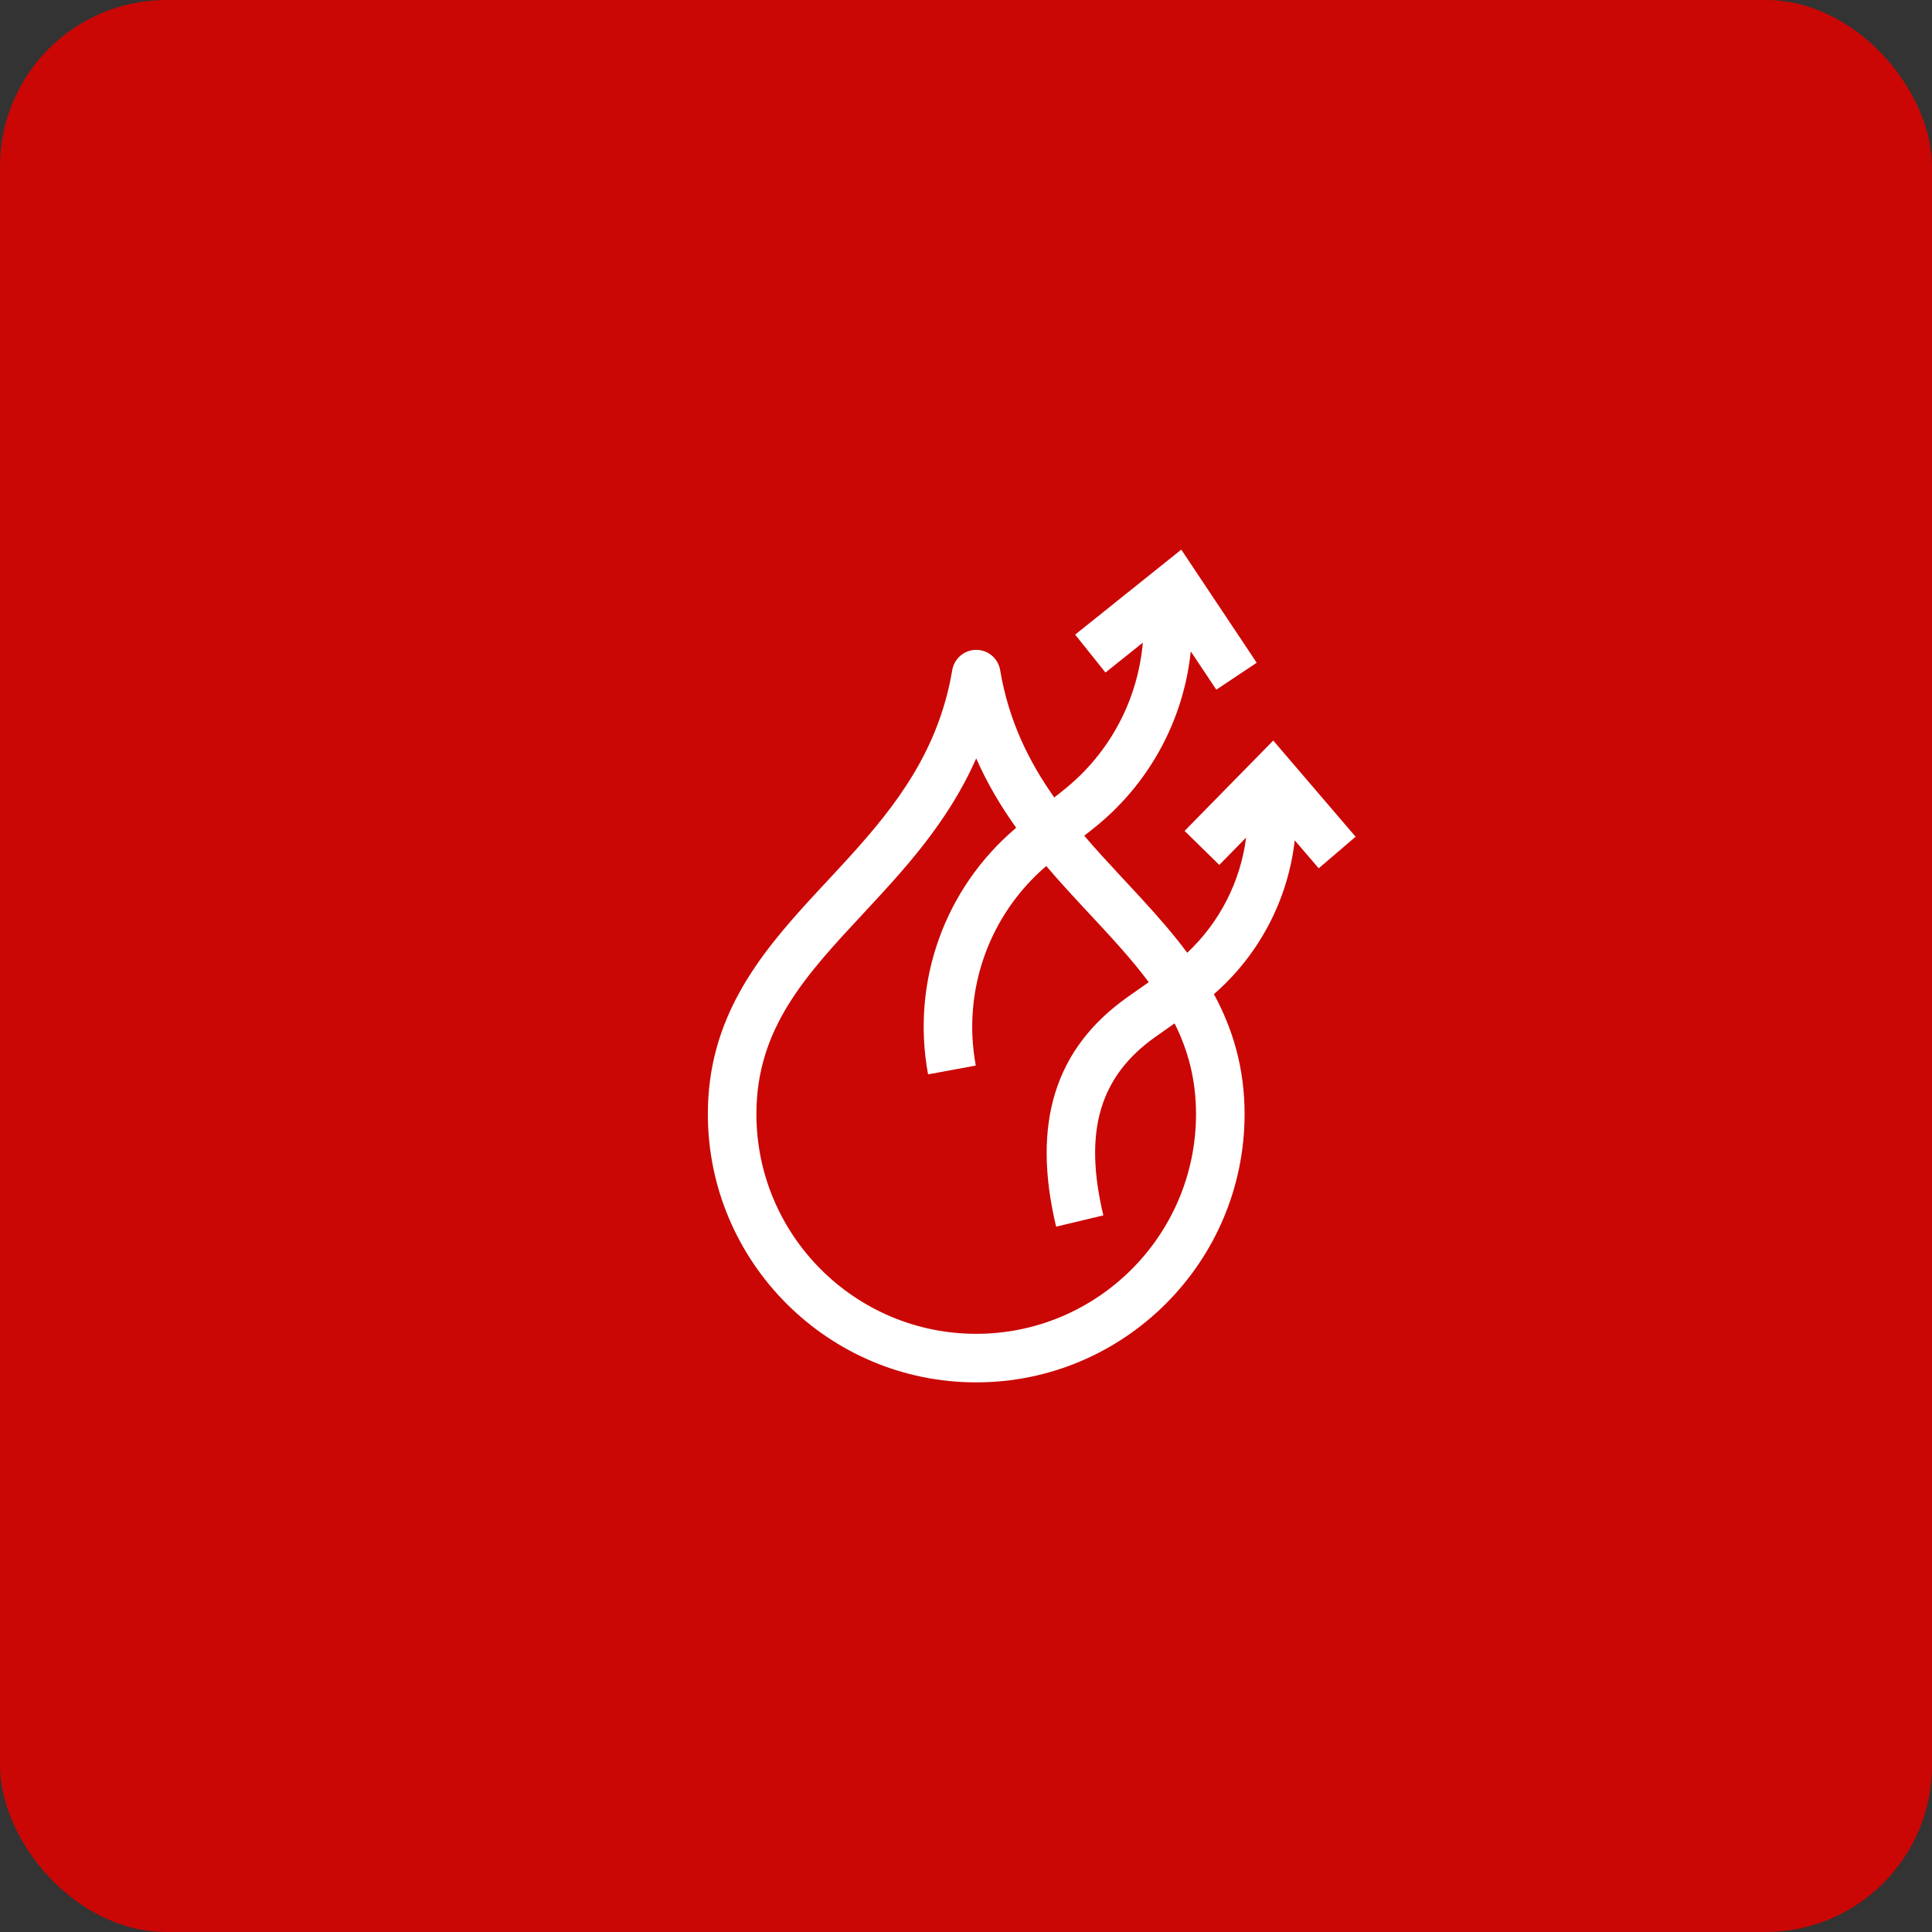 <?xml version="1.0" encoding="UTF-8"?> <svg xmlns="http://www.w3.org/2000/svg" xmlns:xlink="http://www.w3.org/1999/xlink" width="232px" height="232px" viewBox="0 0 232 232" version="1.1"><rect x="0" y="0" width="232" height="232" fill="#333333" stroke="none"/><title>1D1E8190-F749-4624-8253-3962931D99EE</title><g id="Homepage" stroke="none" stroke-width="1" fill="none" fill-rule="evenodd"><g id="AFGO-4.28_po---Services-Details-DTP" transform="translate(-844, -6093)"><g id="Group-4" transform="translate(-20, 5853)"><g id="Details" transform="translate(280, 150)"><g id="Carousel" transform="translate(0, 90)"><g id="Burning-Smell" transform="translate(584, 0)"><rect id="1-copy-2" fill="#CA0705" x="0" y="0" width="232" height="232" rx="20"></rect><path d="M141.851,66 L150.91,79.585 L146.059,82.818 L142.991,78.22 C142.131,86.484 137.994,94.188 131.263,99.515 L130.199,100.356 C131.565,101.955 132.981,103.495 134.395,105.017 L135.084,105.76 C135.295,105.986 135.507,106.213 135.718,106.44 L136.351,107.122 L136.983,107.807 C138.931,109.926 140.845,112.096 142.567,114.41 C146.48,110.739 148.962,105.843 149.639,100.575 L146.415,103.864 L142.25,99.777 L152.895,88.926 L162.785,100.477 L158.353,104.27 L155.477,100.909 C154.667,108.019 151.239,114.614 145.771,119.38 C148.003,123.5 149.453,128.167 149.453,133.774 C149.453,151.543 134.996,166 117.226,166 C99.457,166 85,151.543 85,133.774 C85,122.319 91.052,114.788 97.47,107.807 L98.102,107.122 L98.735,106.44 C98.946,106.213 99.158,105.986 99.368,105.76 L100.058,105.017 C100.519,104.522 100.979,104.024 101.438,103.523 L102.125,102.769 C107.608,96.715 112.733,90.086 114.348,80.466 C114.591,79.066 115.804,78.035 117.226,78.035 C118.649,78.035 119.862,79.066 120.1,80.466 C121.124,86.561 123.557,91.455 126.598,95.763 L127.643,94.934 C133.241,90.51 136.634,84.064 137.234,77.173 L132.749,80.76 L129.106,76.207 L141.851,66 Z M117.226,91.069 C113.84,98.776 108.498,104.509 103.632,109.734 C96.765,117.11 90.831,123.482 90.831,133.774 C90.831,148.329 102.671,160.169 117.226,160.169 C131.782,160.169 143.622,148.329 143.622,133.774 C143.622,129.615 142.653,126.096 141.045,122.893 L138.797,124.472 C132.033,129.24 130.087,135.864 132.494,145.946 L126.822,147.299 C123.859,134.899 126.677,125.876 135.438,119.705 L137.944,117.942 C135.884,115.172 133.419,112.525 130.821,109.734 C129.116,107.904 127.354,106.012 125.637,103.994 C118.751,109.893 115.516,118.978 117.175,127.954 L111.446,129.013 C109.39,117.901 113.435,106.652 122.028,99.401 C120.221,96.874 118.57,94.127 117.226,91.069 Z" id="Combined-Shape" fill="#FFFFFF"></path></g></g></g></g></g></g></svg> 